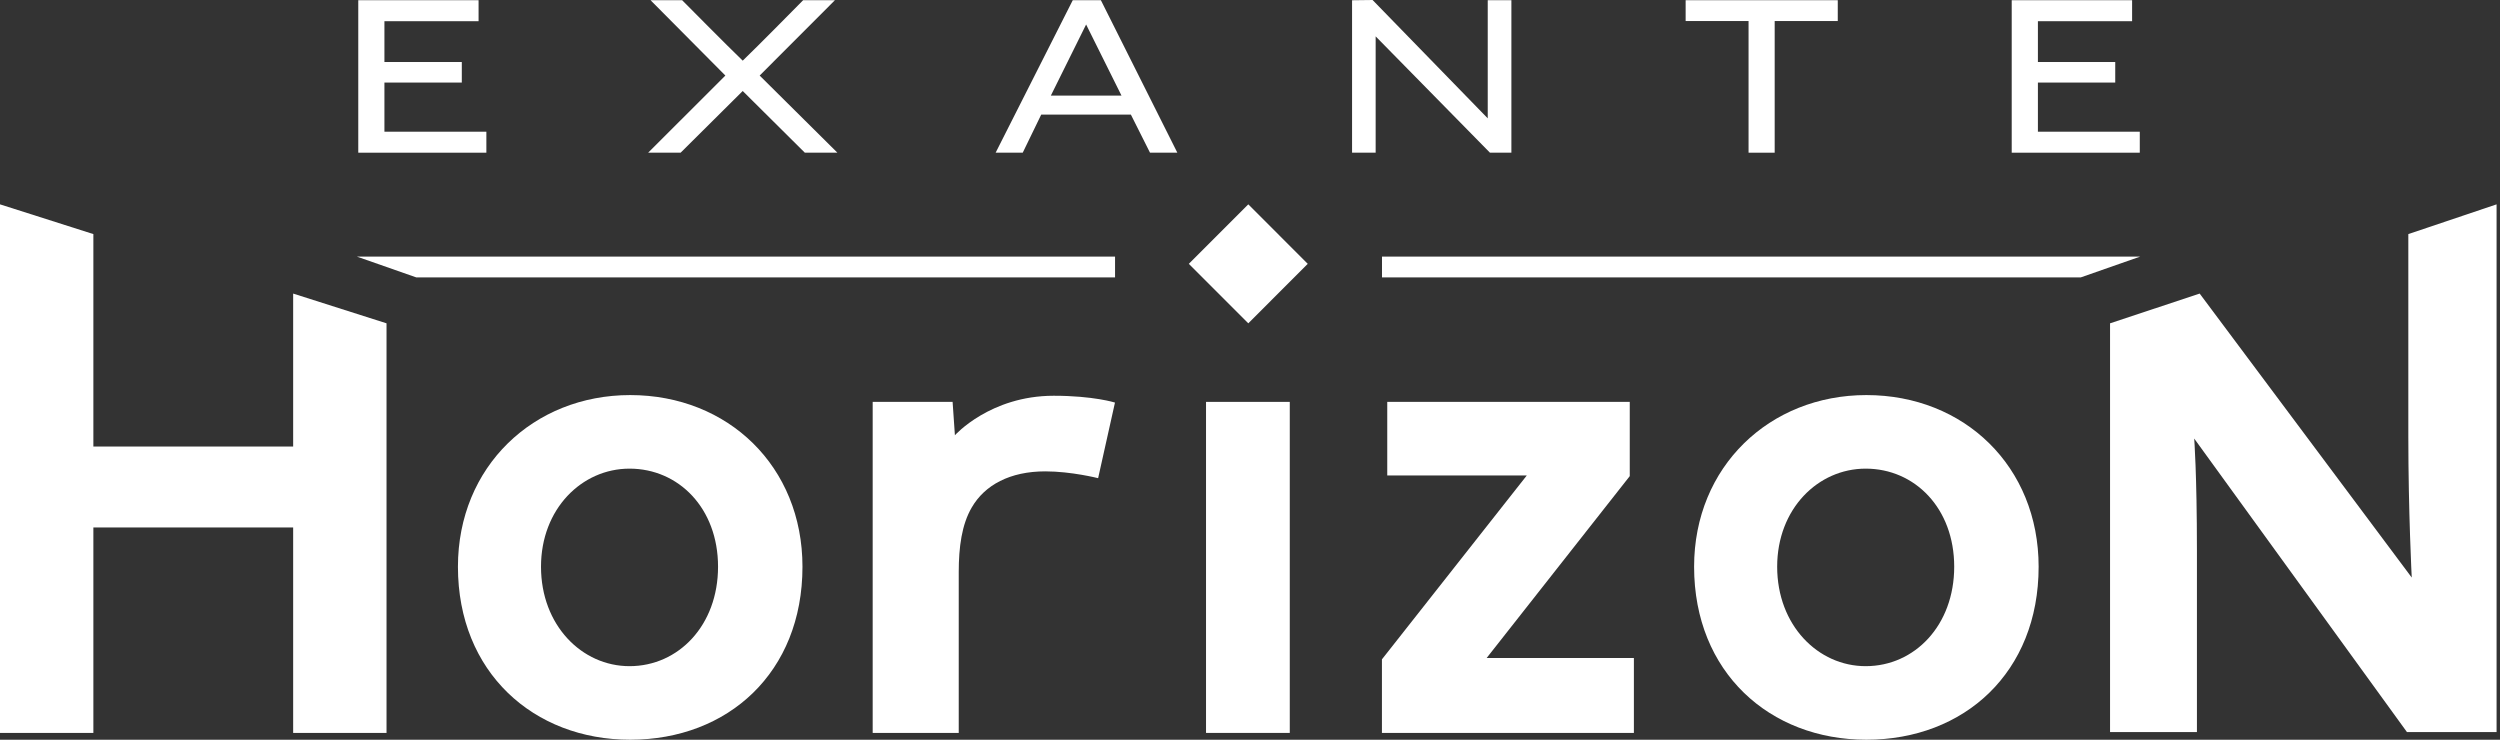 <svg viewBox="0 0 365 108" fill="none" xmlns="http://www.w3.org/2000/svg">
<rect x="0" y="0" width="365" height="108" fill="#333333" stroke="none"/>
<path d="M312.408 19.229V22.293H293.71V0.031H311.287V3.096H297.534V9.054H308.825V12.054H297.534V19.229H312.408Z" fill="white"/>
<path d="M259.103 3.071V22.293H255.289V3.071H246.103V0.031H268.313V3.071H259.103Z" fill="white"/>
<path d="M217.532 22.293L200.845 5.309V22.293H197.401V0.037L200.396 0L217.21 17.278V0.032H220.663V22.293H217.532Z" fill="white"/>
<path d="M160.729 0.031H156.623L145.362 22.293H149.319L152.02 16.727H165.106L167.901 22.293H171.892L160.729 0.031ZM153.426 13.953L158.573 3.576L163.736 13.953H153.426Z" fill="white"/>
<path d="M122.261 22.293H117.506L108.437 13.286L99.372 22.293H94.628L105.904 11.031L94.981 0.031H99.595L99.722 0.16C99.792 0.231 106.388 6.893 108.438 8.857C110.491 6.895 117.059 0.231 117.129 0.161L117.256 0.031H121.898L110.911 11.031L122.261 22.293Z" fill="white"/>
<path d="M71.01 19.229V22.293H52.308V0.031H69.871V3.096H56.126V9.054H67.423V12.054H56.126V19.229H71.01Z" fill="white"/>
<path d="M182.25 29.834L173.568 38.52L182.25 47.205L190.932 38.52L182.25 29.834Z" fill="white"/>
<path d="M60.787 40.504L52.108 37.465H162.797V40.504H60.787Z" fill="white"/>
<path d="M303.782 40.504H201.772V37.465H312.461L303.782 40.504Z" fill="white"/>
<path d="M238.548 107.005H201.762V96.265L222.914 69.415H202.539V58.675H237.944V69.515L217.051 96.066H238.548V107.005Z" fill="white"/>
<path d="M188.307 58.675H176.08V107.006H188.307V58.675Z" fill="white"/>
<path d="M160.326 69.813C160.326 69.813 156.412 68.819 152.61 68.819C147.467 68.819 143.777 70.807 141.876 74.09C140.422 76.575 139.975 79.857 139.975 83.537V107.005H127.412V58.675H139.08L139.416 63.548C139.416 63.548 144.56 57.78 153.84 57.78C159.655 57.78 162.786 58.775 162.786 58.775L160.326 69.813Z" fill="white"/>
<path d="M272.49 57.681C258.373 57.681 247.339 68.122 247.339 82.741C247.339 98.155 258.373 108 272.49 108C286.805 108 297.64 98.155 297.64 82.741C297.64 68.122 286.805 57.681 272.49 57.681ZM272.39 97.26C265.431 97.26 259.467 91.293 259.467 82.741C259.467 74.288 265.431 68.421 272.39 68.421C279.548 68.421 285.314 74.189 285.314 82.741C285.314 91.293 279.548 97.26 272.39 97.26Z" fill="white"/>
<path d="M92.01 57.681C77.894 57.681 66.859 68.122 66.859 82.741C66.859 98.155 77.894 108 92.01 108C106.325 108 117.161 98.155 117.161 82.741C117.161 68.122 106.325 57.681 92.01 57.681ZM91.91 97.26C84.952 97.26 78.987 91.293 78.987 82.741C78.987 74.288 84.952 68.421 91.91 68.421C99.068 68.421 104.834 74.189 104.834 82.741C104.834 91.293 99.068 97.26 91.91 97.26Z" fill="white"/>
<path d="M351.416 106.883L320.353 64.028C320.353 64.028 320.752 69.184 320.752 80.365V106.883H308.067V47.205L321.152 42.862L352.115 84.323C352.115 84.323 351.616 74.725 351.616 63.743V34.177L364.5 29.835V106.883H351.416Z" fill="white"/>
<path d="M42.801 107.009V77.013H13.632V107.009H0V29.835L13.632 34.177V65.194H42.801V42.862L56.433 47.205V107.009H42.801Z" fill="white"/>
</svg>

